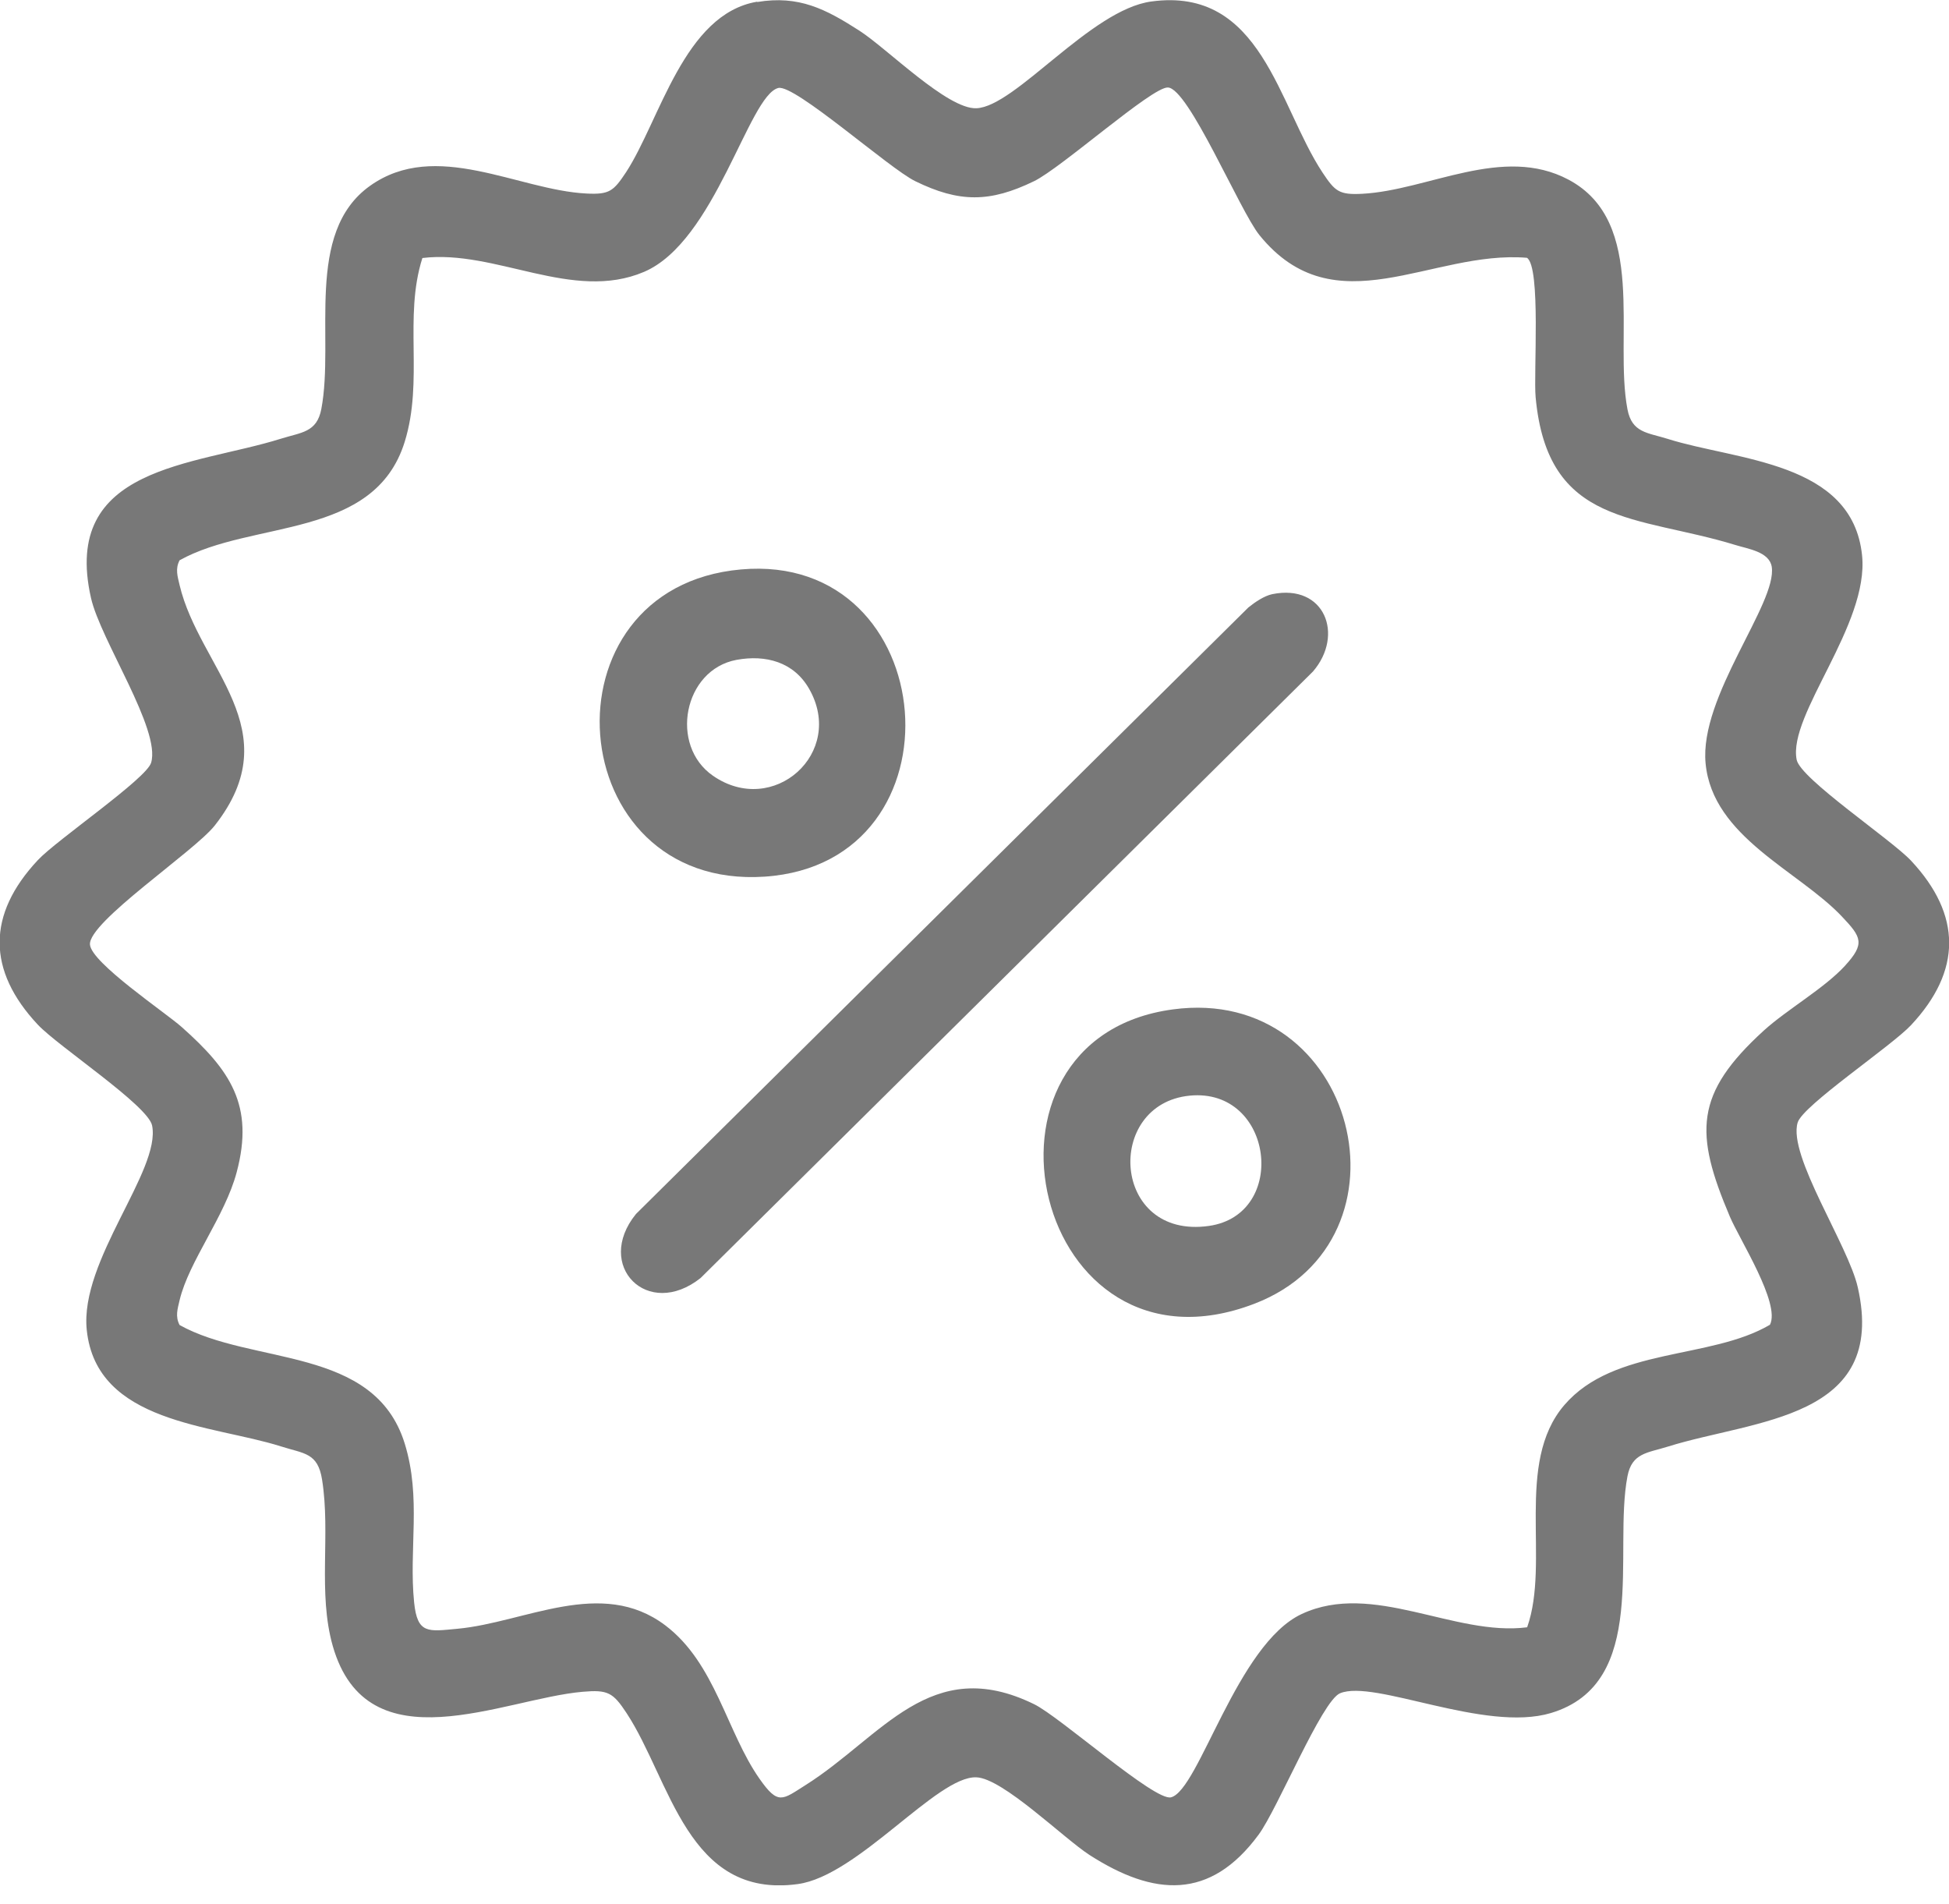 <svg xmlns="http://www.w3.org/2000/svg" fill="none" viewBox="0 0 43 42" height="42" width="43">
<g clip-path="url(#clip0_1839_3280)">
<path fill="#787878" d="M16.708 0.044C17.627 -0.109 18.222 0.202 18.959 0.676C19.565 1.063 20.903 2.415 21.542 2.388C22.401 2.355 24.063 0.213 25.401 0.033C27.835 -0.3 28.198 2.323 29.178 3.806C29.453 4.22 29.542 4.302 30.054 4.275C31.513 4.198 33.153 3.19 34.607 3.964C36.358 4.896 35.603 7.432 35.906 9.029C36.005 9.552 36.352 9.542 36.798 9.683C38.318 10.163 40.867 10.174 41.082 12.251C41.241 13.784 39.441 15.768 39.639 16.76C39.722 17.18 41.72 18.516 42.161 18.985C43.284 20.184 43.284 21.417 42.161 22.616C41.726 23.08 39.771 24.388 39.661 24.764C39.441 25.495 40.779 27.469 40.988 28.401C41.649 31.318 38.709 31.313 36.798 31.912C36.347 32.054 36.005 32.049 35.906 32.567C35.587 34.235 36.402 37.136 34.216 37.79C32.757 38.226 30.318 37.038 29.564 37.354C29.162 37.523 28.187 39.905 27.769 40.472C26.701 41.923 25.462 41.836 24.036 40.92C23.463 40.549 22.125 39.229 21.542 39.208C20.677 39.169 18.932 41.383 17.6 41.563C15.166 41.895 14.797 39.273 13.823 37.79C13.525 37.337 13.41 37.272 12.854 37.321C11.097 37.474 8.108 38.984 7.342 36.312C7.007 35.135 7.298 33.848 7.106 32.643C7.012 32.043 6.709 32.071 6.197 31.907C4.683 31.427 2.128 31.405 1.914 29.339C1.754 27.807 3.554 25.822 3.356 24.83C3.268 24.388 1.286 23.085 0.835 22.605C-0.289 21.406 -0.289 20.174 0.835 18.974C1.253 18.527 3.23 17.18 3.334 16.826C3.554 16.095 2.217 14.121 2.007 13.189C1.347 10.272 4.287 10.278 6.197 9.678C6.649 9.536 6.99 9.542 7.089 9.024C7.386 7.464 6.709 5.136 8.163 4.1C9.616 3.064 11.428 4.193 12.936 4.269C13.448 4.296 13.536 4.215 13.812 3.8C14.56 2.655 15.089 0.311 16.702 0.038L16.708 0.044ZM40.702 21.308C41.153 20.817 41.071 20.675 40.636 20.217C39.683 19.209 37.784 18.467 37.63 16.842C37.486 15.359 39.215 13.309 39.089 12.502C39.033 12.17 38.566 12.11 38.285 12.022C36.121 11.357 34.144 11.63 33.88 8.762C33.831 8.249 34.001 5.889 33.688 5.687C31.579 5.512 29.453 7.246 27.785 5.185C27.35 4.645 26.222 1.941 25.765 1.93C25.412 1.919 23.419 3.702 22.814 3.997C21.839 4.471 21.162 4.471 20.193 3.997C19.62 3.719 17.528 1.848 17.17 1.941C16.515 2.11 15.783 5.327 14.208 5.998C12.633 6.668 10.932 5.496 9.319 5.692C8.901 7.006 9.352 8.386 8.928 9.749C8.256 11.908 5.564 11.466 3.962 12.36C3.863 12.551 3.918 12.715 3.962 12.906C4.397 14.743 6.401 16.095 4.738 18.211C4.287 18.783 1.941 20.343 1.985 20.839C2.018 21.242 3.643 22.333 4.006 22.654C5.08 23.608 5.614 24.383 5.223 25.855C4.964 26.836 4.166 27.823 3.962 28.685C3.918 28.875 3.863 29.039 3.962 29.23C5.564 30.124 8.256 29.682 8.928 31.841C9.302 33.046 9.016 34.17 9.137 35.353C9.209 36.051 9.446 35.991 10.09 35.931C11.582 35.794 13.267 34.791 14.676 35.854C15.783 36.689 16.03 38.204 16.757 39.24C17.17 39.829 17.258 39.704 17.776 39.377C19.461 38.313 20.529 36.476 22.814 37.594C23.386 37.872 25.478 39.742 25.836 39.649C26.453 39.491 27.29 36.269 28.721 35.604C30.29 34.873 32.091 36.105 33.693 35.898C34.205 34.448 33.412 32.278 34.513 30.996C35.614 29.715 37.734 29.999 39.05 29.224C39.287 28.756 38.378 27.343 38.164 26.836C37.382 24.993 37.382 24.132 38.912 22.736C39.435 22.262 40.25 21.804 40.713 21.297L40.702 21.308Z"></path>
<path fill="#787878" d="M28.07 13.107C29.227 12.872 29.662 14.006 28.968 14.813L15.457 28.193C14.29 29.12 13.106 27.92 14.031 26.781L27.542 13.401C27.685 13.286 27.889 13.145 28.07 13.107Z"></path>
<path fill="#787878" d="M16.348 12.562C20.802 12.164 21.358 19.039 16.87 19.339C12.372 19.639 11.866 12.96 16.348 12.562ZM16.248 14.557C15.081 14.775 14.762 16.444 15.731 17.114C17.063 18.036 18.66 16.607 17.851 15.195C17.515 14.606 16.898 14.437 16.248 14.557Z"></path>
<path fill="#787878" d="M25.88 22.267C29.937 21.722 31.341 27.355 27.674 28.761C22.813 30.626 21.051 22.911 25.88 22.267ZM26.248 24.17C24.36 24.356 24.525 27.349 26.672 27.044C28.434 26.793 28.098 23.99 26.248 24.17Z"></path>
</g>
<defs>
<clipPath id="clip0_1839_3280">
<rect fill="white" height="41.59" width="43"></rect>
</clipPath>
</defs>
</svg>
